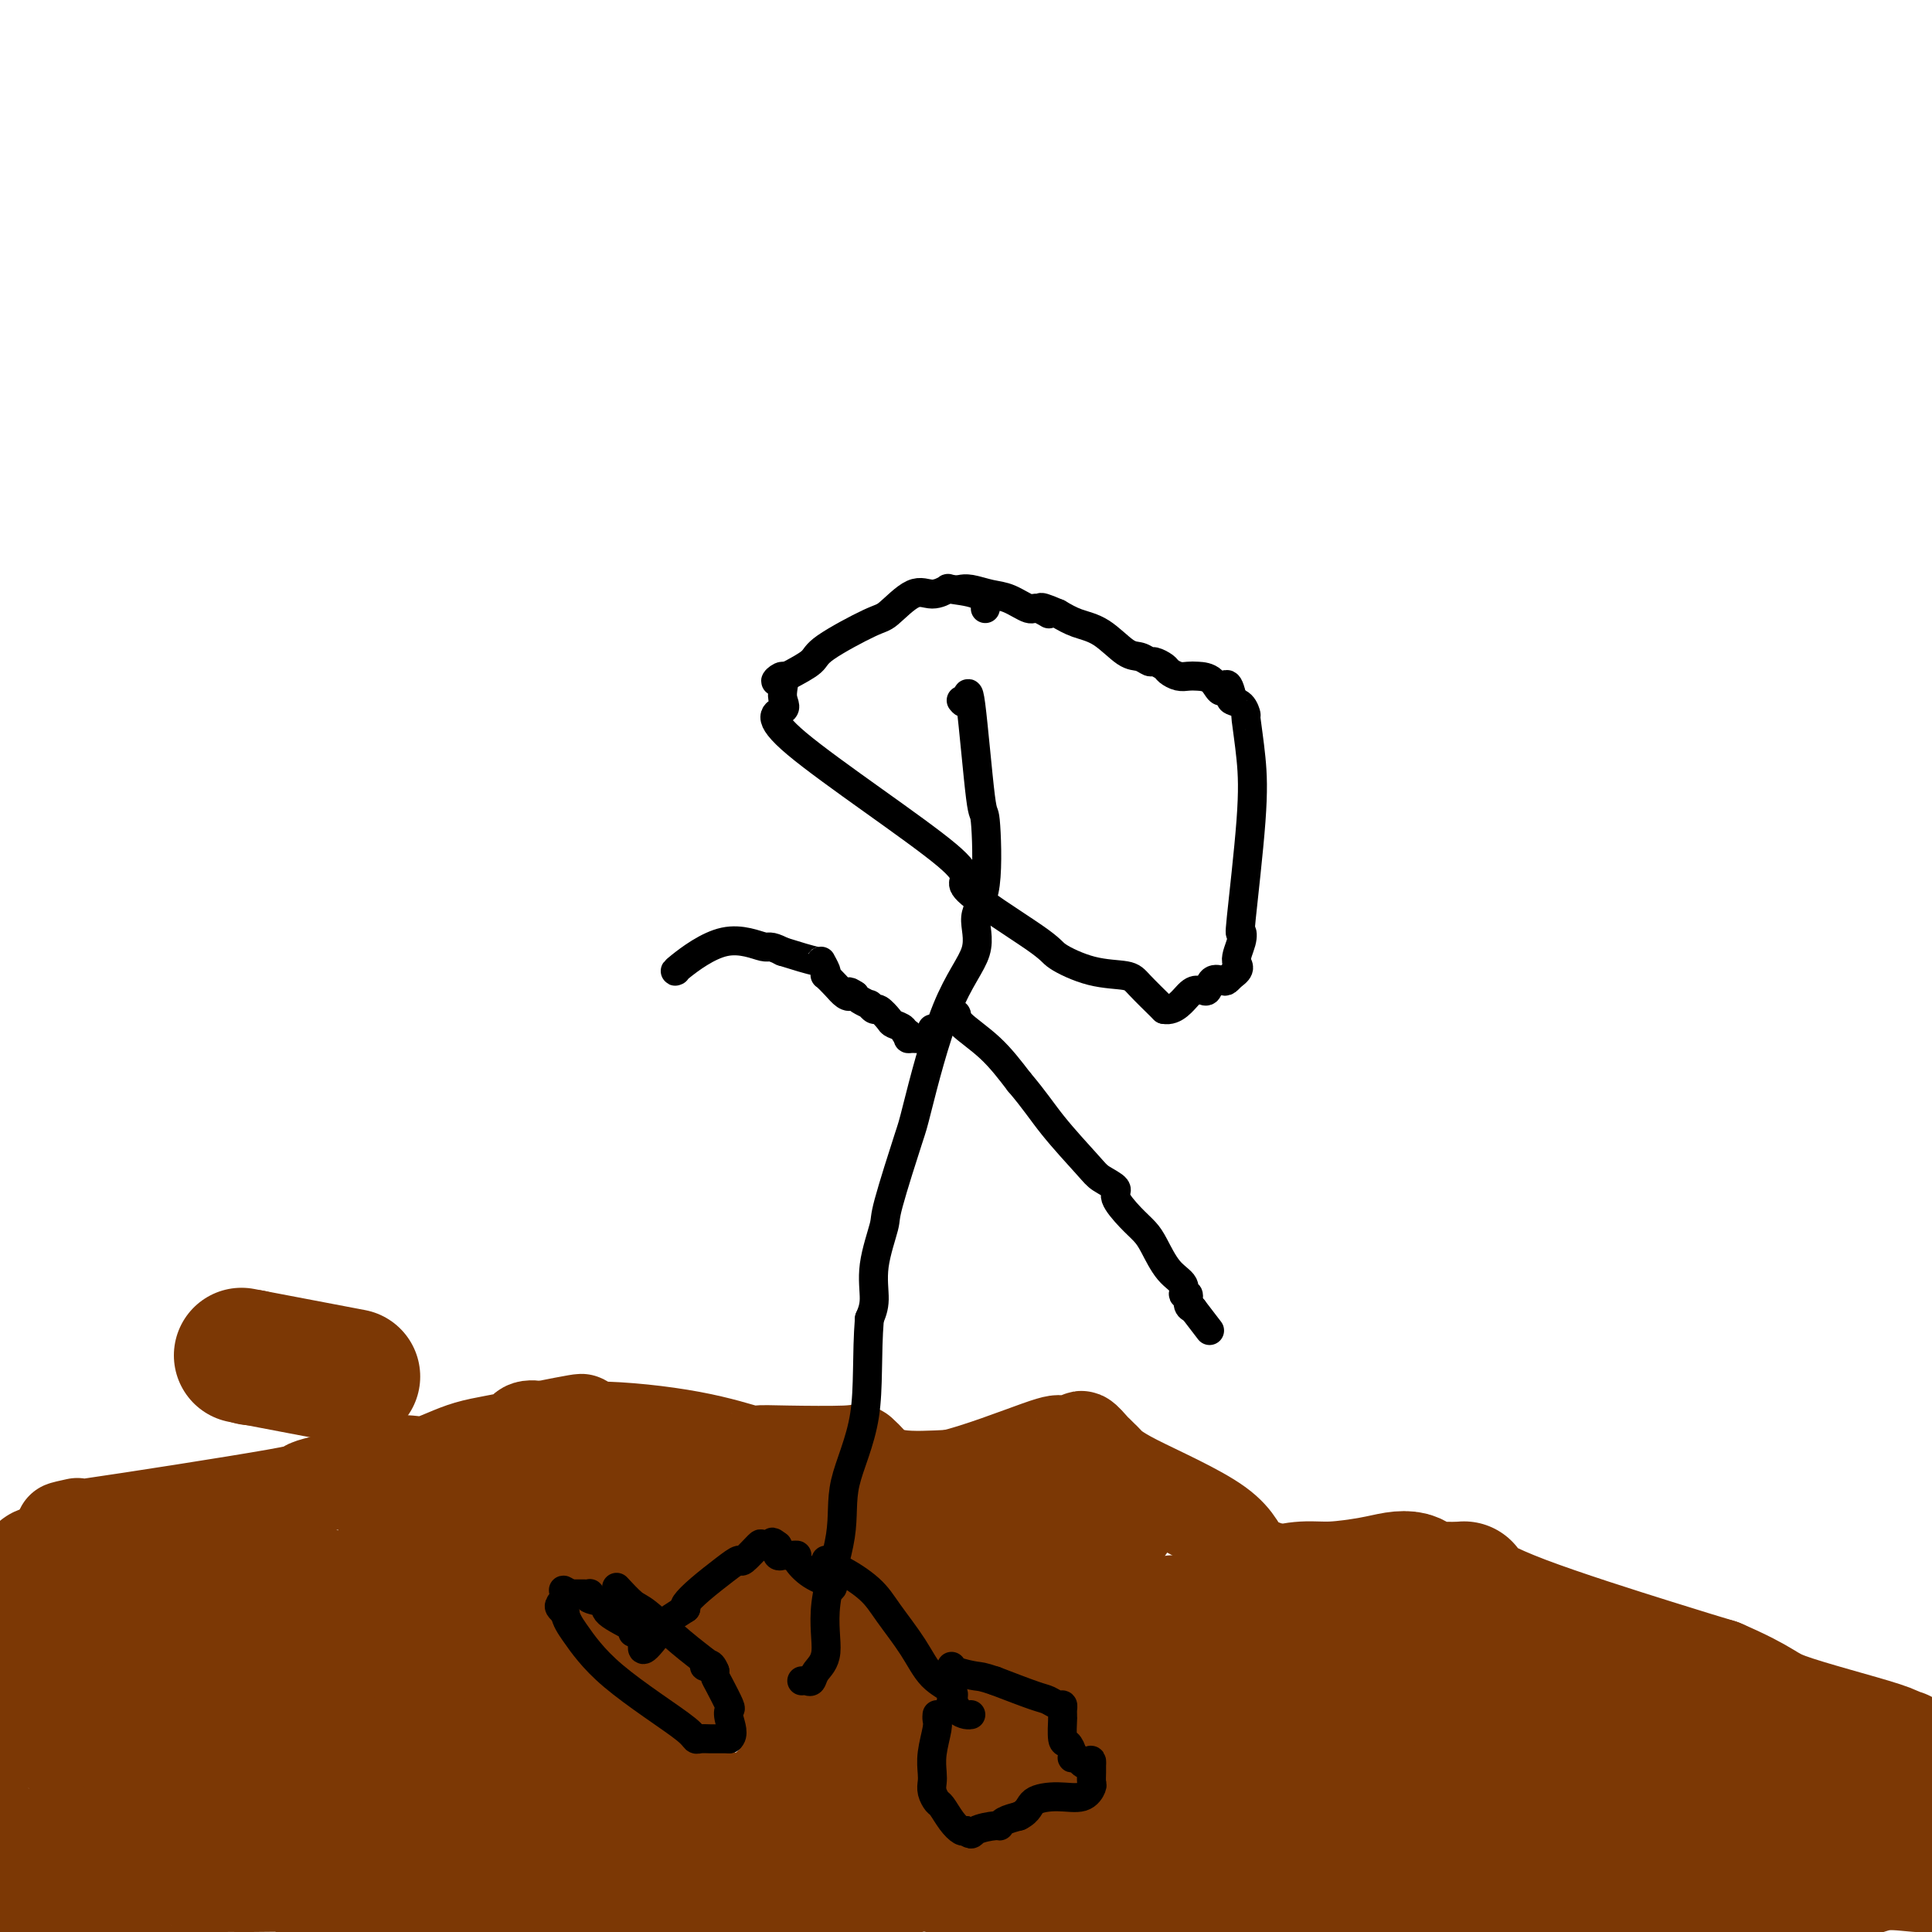 <svg viewBox='0 0 400 400' version='1.1' xmlns='http://www.w3.org/2000/svg' xmlns:xlink='http://www.w3.org/1999/xlink'><g fill='none' stroke='#7C3805' stroke-width='20' stroke-linecap='round' stroke-linejoin='round'><path d='M16,316c-2.891,0.636 -5.782,1.272 3,0c8.782,-1.272 29.236,-4.452 38,-6c8.764,-1.548 5.838,-1.463 7,-2c1.162,-0.537 6.412,-1.696 9,-2c2.588,-0.304 2.515,0.249 3,0c0.485,-0.249 1.527,-1.298 3,-2c1.473,-0.702 3.377,-1.057 5,-1c1.623,0.057 2.965,0.526 5,0c2.035,-0.526 4.762,-2.048 8,-3c3.238,-0.952 6.987,-1.333 9,-2c2.013,-0.667 2.289,-1.619 3,-2c0.711,-0.381 1.855,-0.190 3,0'/><path d='M112,296c15.320,-3.075 5.619,-0.761 3,0c-2.619,0.761 1.845,-0.031 8,0c6.155,0.031 14.000,0.884 20,2c6.000,1.116 10.156,2.493 12,3c1.844,0.507 1.377,0.143 2,0c0.623,-0.143 2.336,-0.065 6,0c3.664,0.065 9.279,0.116 12,0c2.721,-0.116 2.547,-0.398 3,0c0.453,0.398 1.534,1.478 2,2c0.466,0.522 0.318,0.487 1,1c0.682,0.513 2.195,1.575 5,2c2.805,0.425 6.903,0.212 11,0'/><path d='M197,306c5.522,-1.292 13.826,-4.521 18,-6c4.174,-1.479 4.217,-1.206 5,-1c0.783,0.206 2.304,0.346 3,0c0.696,-0.346 0.567,-1.177 1,-1c0.433,0.177 1.429,1.362 2,2c0.571,0.638 0.716,0.731 1,1c0.284,0.269 0.705,0.716 1,1c0.295,0.284 0.464,0.404 1,1c0.536,0.596 1.441,1.668 6,4c4.559,2.332 12.774,5.923 17,9c4.226,3.077 4.463,5.639 6,7c1.537,1.361 4.375,1.520 6,3c1.625,1.480 2.036,4.280 4,6c1.964,1.720 5.482,2.360 9,3'/><path d='M277,335c1.393,0.631 0.375,0.708 0,1c-0.375,0.292 -0.107,0.798 0,1c0.107,0.202 0.054,0.101 0,0'/></g>
<g fill='none' stroke='#7C3805' stroke-width='28' stroke-linecap='round' stroke-linejoin='round'><path d='M9,327c0.151,-1.178 0.302,-2.355 -1,0c-1.302,2.355 -4.056,8.244 -5,14c-0.944,5.756 -0.078,11.381 0,15c0.078,3.619 -0.631,5.232 -1,6c-0.369,0.768 -0.397,0.689 3,2c3.397,1.311 10.220,4.011 13,5c2.780,0.989 1.518,0.266 2,0c0.482,-0.266 2.709,-0.076 4,0c1.291,0.076 1.645,0.038 2,0'/><path d='M26,369c4.755,0.916 4.644,-0.294 5,-1c0.356,-0.706 1.180,-0.908 2,-1c0.820,-0.092 1.634,-0.074 5,0c3.366,0.074 9.282,0.206 11,0c1.718,-0.206 -0.762,-0.749 2,1c2.762,1.749 10.766,5.789 16,8c5.234,2.211 7.699,2.592 10,3c2.301,0.408 4.437,0.841 6,1c1.563,0.159 2.553,0.043 3,0c0.447,-0.043 0.351,-0.011 2,0c1.649,0.011 5.043,0.003 7,0c1.957,-0.003 2.479,-0.002 3,0'/><path d='M98,380c7.524,0.108 15.833,-0.124 22,0c6.167,0.124 10.191,0.602 12,1c1.809,0.398 1.404,0.714 1,1c-0.404,0.286 -0.808,0.540 0,1c0.808,0.460 2.826,1.125 4,2c1.174,0.875 1.502,1.961 3,3c1.498,1.039 4.164,2.031 6,3c1.836,0.969 2.840,1.915 4,3c1.160,1.085 2.474,2.310 3,3c0.526,0.690 0.263,0.845 0,1'/><path d='M153,398c3.299,2.866 1.045,1.531 0,1c-1.045,-0.531 -0.882,-0.259 0,0c0.882,0.259 2.482,0.507 4,0c1.518,-0.507 2.955,-1.767 8,-4c5.045,-2.233 13.699,-5.439 18,-7c4.301,-1.561 4.249,-1.476 5,-2c0.751,-0.524 2.304,-1.656 3,-2c0.696,-0.344 0.533,0.100 1,0c0.467,-0.100 1.562,-0.743 3,-1c1.438,-0.257 3.219,-0.129 5,0'/><path d='M200,383c8.020,-2.316 4.570,-0.607 4,0c-0.570,0.607 1.739,0.111 3,0c1.261,-0.111 1.473,0.165 2,0c0.527,-0.165 1.367,-0.769 2,-1c0.633,-0.231 1.057,-0.090 2,0c0.943,0.090 2.405,0.129 6,0c3.595,-0.129 9.323,-0.426 13,0c3.677,0.426 5.304,1.575 6,2c0.696,0.425 0.460,0.128 1,0c0.540,-0.128 1.856,-0.086 3,0c1.144,0.086 2.116,0.215 4,0c1.884,-0.215 4.681,-0.776 7,-1c2.319,-0.224 4.159,-0.112 6,0'/><path d='M259,383c9.029,-0.020 2.101,-0.069 3,0c0.899,0.069 9.624,0.256 13,0c3.376,-0.256 1.404,-0.955 2,-1c0.596,-0.045 3.759,0.565 7,0c3.241,-0.565 6.561,-2.305 8,-3c1.439,-0.695 0.999,-0.344 1,0c0.001,0.344 0.444,0.680 1,1c0.556,0.320 1.227,0.625 3,1c1.773,0.375 4.650,0.822 6,1c1.350,0.178 1.175,0.089 1,0'/><path d='M304,382c1.751,0.464 0.129,0.124 0,0c-0.129,-0.124 1.234,-0.033 2,0c0.766,0.033 0.933,0.010 1,0c0.067,-0.010 0.033,-0.005 0,0'/><path d='M307,382c0.253,-0.401 0.505,-0.802 1,-1c0.495,-0.198 1.232,-0.194 2,0c0.768,0.194 1.568,0.578 4,1c2.432,0.422 6.497,0.884 8,2c1.503,1.116 0.444,2.888 0,4c-0.444,1.112 -0.274,1.566 0,2c0.274,0.434 0.651,0.848 1,1c0.349,0.152 0.671,0.044 1,0c0.329,-0.044 0.664,-0.022 1,0'/><path d='M325,391c0.663,1.325 0.821,1.139 1,1c0.179,-0.139 0.379,-0.231 1,0c0.621,0.231 1.661,0.783 3,1c1.339,0.217 2.976,0.097 4,-1c1.024,-1.097 1.435,-3.171 3,-4c1.565,-0.829 4.282,-0.415 7,0'/><path d='M344,388c7.943,-0.365 20.799,1.222 29,1c8.201,-0.222 11.746,-2.252 15,-3c3.254,-0.748 6.215,-0.214 9,0c2.785,0.214 5.392,0.107 8,0'/><path d='M264,330c2.064,-0.445 4.129,-0.891 6,-1c1.871,-0.109 3.550,0.117 6,0c2.450,-0.117 5.671,-0.578 8,-1c2.329,-0.422 3.765,-0.807 5,-1c1.235,-0.193 2.269,-0.195 3,0c0.731,0.195 1.159,0.589 2,1c0.841,0.411 2.094,0.841 4,1c1.906,0.159 4.464,0.048 5,0c0.536,-0.048 -0.949,-0.034 0,1c0.949,1.034 4.332,3.086 12,6c7.668,2.914 19.619,6.690 27,9c7.381,2.310 10.190,3.155 13,4'/><path d='M355,349c10.047,4.347 9.165,5.214 14,7c4.835,1.786 15.388,4.490 20,6c4.612,1.510 3.285,1.825 3,2c-0.285,0.175 0.473,0.210 1,0c0.527,-0.210 0.822,-0.665 -1,0c-1.822,0.665 -5.760,2.448 -8,3c-2.240,0.552 -2.783,-0.128 -4,0c-1.217,0.128 -3.109,1.064 -5,2'/><path d='M375,369c-3.034,1.182 -2.120,1.637 -3,2c-0.880,0.363 -3.556,0.633 -5,1c-1.444,0.367 -1.658,0.829 -2,1c-0.342,0.171 -0.812,0.049 -1,0c-0.188,-0.049 -0.094,-0.024 0,0'/><path d='M338,376c-0.847,0.050 -1.694,0.100 -3,0c-1.306,-0.100 -3.071,-0.352 -8,-2c-4.929,-1.648 -13.022,-4.694 -16,-6c-2.978,-1.306 -0.841,-0.871 -4,-3c-3.159,-2.129 -11.616,-6.820 -16,-9c-4.384,-2.180 -4.697,-1.849 -5,-2c-0.303,-0.151 -0.597,-0.783 0,-1c0.597,-0.217 2.084,-0.020 5,0c2.916,0.020 7.262,-0.137 9,0c1.738,0.137 0.869,0.569 0,1'/><path d='M300,354c2.888,1.247 3.109,4.365 4,6c0.891,1.635 2.454,1.787 4,2c1.546,0.213 3.076,0.486 5,0c1.924,-0.486 4.243,-1.729 8,-3c3.757,-1.271 8.953,-2.568 11,-3c2.047,-0.432 0.946,0.000 0,0c-0.946,-0.000 -1.738,-0.433 -3,0c-1.262,0.433 -2.994,1.732 -18,-2c-15.006,-3.732 -43.288,-12.495 -57,-16c-13.712,-3.505 -12.856,-1.753 -12,0'/><path d='M242,338c-14.162,-2.946 -4.566,-1.312 -4,0c0.566,1.312 -7.899,2.300 -18,4c-10.101,1.700 -21.840,4.110 -27,5c-5.160,0.890 -3.743,0.261 -3,0c0.743,-0.261 0.812,-0.153 1,1c0.188,1.153 0.494,3.350 7,4c6.506,0.650 19.213,-0.248 25,-1c5.787,-0.752 4.653,-1.358 -7,-4c-11.653,-2.642 -33.827,-7.321 -56,-12'/><path d='M160,335c-17.363,-4.729 -29.270,-8.552 -34,-10c-4.730,-1.448 -2.284,-0.521 0,1c2.284,1.521 4.405,3.636 8,4c3.595,0.364 8.665,-1.024 0,-1c-8.665,0.024 -31.065,1.460 -40,2c-8.935,0.540 -4.406,0.184 -3,0c1.406,-0.184 -0.313,-0.195 -1,0c-0.687,0.195 -0.344,0.598 0,1'/><path d='M90,332c-5.979,0.417 1.072,0.461 5,1c3.928,0.539 4.731,1.573 4,2c-0.731,0.427 -2.997,0.247 1,1c3.997,0.753 14.258,2.439 0,0c-14.258,-2.439 -53.033,-9.002 -72,-11c-18.967,-1.998 -18.125,0.569 -18,2c0.125,1.431 -0.468,1.725 -1,2c-0.532,0.275 -1.005,0.532 0,1c1.005,0.468 3.486,1.146 8,1c4.514,-0.146 11.062,-1.116 14,-2c2.938,-0.884 2.268,-1.681 2,-2c-0.268,-0.319 -0.134,-0.159 0,0'/><path d='M33,327c1.360,2.114 -7.239,8.901 -12,13c-4.761,4.099 -5.684,5.512 -6,7c-0.316,1.488 -0.024,3.050 0,4c0.024,0.950 -0.219,1.287 0,1c0.219,-0.287 0.898,-1.198 4,1c3.102,2.198 8.625,7.507 17,14c8.375,6.493 19.601,14.171 23,16c3.399,1.829 -1.029,-2.192 1,0c2.029,2.192 10.514,10.596 19,19'/><path d='M111,389c0.622,0.051 1.244,0.103 1,0c-0.244,-0.103 -1.355,-0.360 -2,0c-0.645,0.360 -0.823,1.336 -2,2c-1.177,0.664 -3.353,1.014 -4,1c-0.647,-0.014 0.236,-0.394 -1,0c-1.236,0.394 -4.591,1.562 -6,2c-1.409,0.438 -0.873,0.147 -1,0c-0.127,-0.147 -0.918,-0.150 -1,0c-0.082,0.150 0.545,0.453 0,0c-0.545,-0.453 -2.262,-1.660 -4,-2c-1.738,-0.340 -3.497,0.189 -5,0c-1.503,-0.189 -2.752,-1.094 -4,-2'/><path d='M82,390c-4.088,-0.858 -6.806,-1.004 -8,-1c-1.194,0.004 -0.862,0.159 -1,0c-0.138,-0.159 -0.745,-0.632 -1,-1c-0.255,-0.368 -0.158,-0.633 -1,-1c-0.842,-0.367 -2.624,-0.837 -6,-1c-3.376,-0.163 -8.347,-0.019 -13,0c-4.653,0.019 -8.990,-0.088 -10,0c-1.010,0.088 1.305,0.370 0,1c-1.305,0.630 -6.230,1.609 -16,2c-9.770,0.391 -24.385,0.196 -39,0'/><path d='M30,356c1.044,-1.044 2.089,-2.089 3,-3c0.911,-0.911 1.689,-1.689 2,-2c0.311,-0.311 0.156,-0.156 0,0'/><path d='M37,350c-0.020,0.418 -0.039,0.836 0,1c0.039,0.164 0.137,0.073 0,0c-0.137,-0.073 -0.511,-0.128 0,1c0.511,1.128 1.905,3.440 3,4c1.095,0.560 1.892,-0.632 2,0c0.108,0.632 -0.473,3.087 0,4c0.473,0.913 2.001,0.285 2,0c-0.001,-0.285 -1.530,-0.228 2,0c3.530,0.228 12.120,0.625 22,0c9.880,-0.625 21.051,-2.272 29,-4c7.949,-1.728 12.677,-3.535 24,-5c11.323,-1.465 29.241,-2.587 36,-3c6.759,-0.413 2.360,-0.118 2,0c-0.360,0.118 3.320,0.059 7,0'/><path d='M166,348c15.166,-2.187 4.081,-1.655 2,0c-2.081,1.655 4.842,4.432 8,6c3.158,1.568 2.551,1.926 6,5c3.449,3.074 10.955,8.865 14,11c3.045,2.135 1.631,0.613 1,0c-0.631,-0.613 -0.478,-0.319 0,0c0.478,0.319 1.279,0.663 6,0c4.721,-0.663 13.360,-2.331 22,-4'/><path d='M225,366c13.190,-4.393 31.667,-13.375 44,-18c12.333,-4.625 18.524,-4.893 21,-5c2.476,-0.107 1.238,-0.054 0,0'/><path d='M290,343c0.467,-0.457 0.934,-0.914 1,0c0.066,0.914 -0.268,3.197 -1,4c-0.732,0.803 -1.861,0.124 -2,0c-0.139,-0.124 0.711,0.305 -2,2c-2.711,1.695 -8.983,4.654 -17,8c-8.017,3.346 -17.779,7.079 -22,9c-4.221,1.921 -2.900,2.031 -3,2c-0.100,-0.031 -1.621,-0.205 -2,0c-0.379,0.205 0.383,0.787 -1,1c-1.383,0.213 -4.911,0.057 -7,0c-2.089,-0.057 -2.740,-0.016 -3,0c-0.260,0.016 -0.130,0.008 0,0'/><path d='M104,364c-0.328,-0.009 -0.656,-0.019 -1,0c-0.344,0.019 -0.706,0.066 1,0c1.706,-0.066 5.478,-0.244 13,2c7.522,2.244 18.794,6.912 34,11c15.206,4.088 34.344,7.597 42,9c7.656,1.403 3.828,0.702 0,0'/><path d='M239,399c0.000,0.000 109.000,26.000 109,26'/><path d='M153,338c-0.152,1.209 -0.304,2.417 0,3c0.304,0.583 1.065,0.540 1,1c-0.065,0.460 -0.957,1.424 2,1c2.957,-0.424 9.762,-2.237 19,-5c9.238,-2.763 20.910,-6.475 31,-11c10.090,-4.525 18.597,-9.864 22,-12c3.403,-2.136 1.701,-1.068 0,0'/><path d='M73,285c-8.750,-1.667 -17.500,-3.333 -21,-4c-3.500,-0.667 -1.750,-0.333 0,0'/><path d='M52,281c0.000,0.000 0.100,0.100 0.1,0.1'/><path d='M156,321c-0.022,-0.053 -0.044,-0.105 1,0c1.044,0.105 3.156,0.368 4,1c0.844,0.632 0.422,1.633 1,2c0.578,0.367 2.156,0.099 3,0c0.844,-0.099 0.956,-0.028 1,0c0.044,0.028 0.022,0.014 0,0'/><path d='M196,312c1.250,-0.417 2.500,-0.833 3,-1c0.500,-0.167 0.250,-0.083 0,0'/><path d='M181,321c0.000,0.000 0.100,0.100 0.1,0.1'/><path d='M140,325c0.000,0.000 0.100,0.100 0.1,0.1'/><path d='M162,373c0.000,0.000 0.100,0.100 0.1,0.1'/><path d='M219,389c0.000,0.000 0.100,0.100 0.1,0.1'/><path d='M124,395c0.000,0.000 0.100,0.100 0.1,0.1'/><path d='M51,346c0.000,0.000 0.100,0.100 0.1,0.1'/><path d='M82,346c0.000,0.000 0.100,0.100 0.1,0.1'/><path d='M68,341c0.000,0.000 0.100,0.100 0.1,0.1'/><path d='M84,317c0.000,0.000 0.100,0.100 0.1,0.1'/><path d='M109,314c0.000,0.000 0.100,0.100 0.1,0.1'/><path d='M123,314c0.000,0.000 0.100,0.100 0.1,0.1'/><path d='M130,312c0.000,0.000 0.100,0.100 0.1,0.1'/><path d='M151,311c0.000,0.000 0.100,0.100 0.1,0.1'/><path d='M295,398c0.000,0.000 0.100,0.100 0.1,0.1'/><path d='M349,365c0.000,0.000 0.100,0.100 0.1,0.1'/><path d='M310,397c0.000,0.000 0.100,0.100 0.1,0.1'/><path d='M280,367c0.000,0.000 0.100,0.100 0.1,0.1'/><path d='M214,395c0.000,0.000 0.100,0.100 0.1,0.1'/></g>
<g fill='none' stroke='#000000' stroke-width='6' stroke-linecap='round' stroke-linejoin='round'><path d='M199,145c0.363,0.448 0.727,0.895 1,0c0.273,-0.895 0.457,-3.134 1,1c0.543,4.134 1.446,14.640 2,19c0.554,4.360 0.758,2.574 1,5c0.242,2.426 0.520,9.064 0,13c-0.520,3.936 -1.838,5.169 -2,7c-0.162,1.831 0.832,4.259 0,7c-0.832,2.741 -3.489,5.793 -6,12c-2.511,6.207 -4.877,15.568 -6,20c-1.123,4.432 -1.004,3.935 -2,7c-0.996,3.065 -3.107,9.691 -4,13c-0.893,3.309 -0.569,3.299 -1,5c-0.431,1.701 -1.616,5.112 -2,8c-0.384,2.888 0.033,5.254 0,7c-0.033,1.746 -0.517,2.873 -1,4'/><path d='M180,273c-0.605,7.522 -0.118,14.325 -1,20c-0.882,5.675 -3.133,10.220 -4,14c-0.867,3.780 -0.351,6.796 -1,11c-0.649,4.204 -2.464,9.596 -3,14c-0.536,4.404 0.206,7.821 0,10c-0.206,2.179 -1.362,3.120 -2,4c-0.638,0.880 -0.759,1.700 -1,2c-0.241,0.300 -0.603,0.081 -1,0c-0.397,-0.081 -0.828,-0.023 -1,0c-0.172,0.023 -0.086,0.012 0,0'/><path d='M204,126c0.078,-0.224 0.156,-0.447 0,-1c-0.156,-0.553 -0.546,-1.434 -2,-2c-1.454,-0.566 -3.972,-0.817 -5,-1c-1.028,-0.183 -0.565,-0.298 -1,0c-0.435,0.298 -1.766,1.011 -3,1c-1.234,-0.011 -2.369,-0.744 -4,0c-1.631,0.744 -3.757,2.964 -5,4c-1.243,1.036 -1.601,0.886 -4,2c-2.399,1.114 -6.838,3.492 -9,5c-2.162,1.508 -2.046,2.145 -3,3c-0.954,0.855 -2.977,1.927 -5,3'/><path d='M163,140c-4.226,2.431 -1.790,0.008 -1,0c0.790,-0.008 -0.065,2.399 0,4c0.065,1.601 1.051,2.397 0,3c-1.051,0.603 -4.140,1.014 3,7c7.140,5.986 24.507,17.548 31,23c6.493,5.452 2.110,4.794 4,7c1.890,2.206 10.051,7.274 14,10c3.949,2.726 3.685,3.109 5,4c1.315,0.891 4.208,2.290 7,3c2.792,0.710 5.482,0.730 7,1c1.518,0.270 1.862,0.792 3,2c1.138,1.208 3.069,3.104 5,5'/><path d='M241,209c2.261,0.462 3.914,-1.884 5,-3c1.086,-1.116 1.604,-1.003 2,-1c0.396,0.003 0.669,-0.103 1,0c0.331,0.103 0.719,0.416 1,0c0.281,-0.416 0.453,-1.562 1,-2c0.547,-0.438 1.467,-0.170 2,0c0.533,0.170 0.679,0.241 1,0c0.321,-0.241 0.817,-0.796 1,-1c0.183,-0.204 0.052,-0.058 0,0c-0.052,0.058 -0.026,0.029 0,0'/><path d='M255,202c2.334,-1.559 1.169,-1.957 1,-3c-0.169,-1.043 0.660,-2.733 1,-4c0.340,-1.267 0.192,-2.113 0,-2c-0.192,0.113 -0.429,1.185 0,-3c0.429,-4.185 1.525,-13.625 2,-20c0.475,-6.375 0.330,-9.683 0,-13c-0.330,-3.317 -0.845,-6.643 -1,-8c-0.155,-1.357 0.051,-0.745 0,-1c-0.051,-0.255 -0.360,-1.376 -1,-2c-0.640,-0.624 -1.611,-0.750 -2,-1c-0.389,-0.250 -0.194,-0.625 0,-1'/><path d='M255,144c-0.992,-4.143 -1.473,-1.502 -2,-1c-0.527,0.502 -1.101,-1.137 -2,-2c-0.899,-0.863 -2.124,-0.952 -3,-1c-0.876,-0.048 -1.405,-0.055 -2,0c-0.595,0.055 -1.258,0.174 -2,0c-0.742,-0.174 -1.563,-0.639 -2,-1c-0.437,-0.361 -0.489,-0.619 -1,-1c-0.511,-0.381 -1.483,-0.886 -2,-1c-0.517,-0.114 -0.581,0.163 -1,0c-0.419,-0.163 -1.192,-0.768 -2,-1c-0.808,-0.232 -1.649,-0.093 -3,-1c-1.351,-0.907 -3.210,-2.860 -5,-4c-1.790,-1.140 -3.511,-1.469 -5,-2c-1.489,-0.531 -2.744,-1.266 -4,-2'/><path d='M219,127c-5.920,-2.561 -2.718,-0.465 -2,0c0.718,0.465 -1.046,-0.702 -2,-1c-0.954,-0.298 -1.096,0.274 -2,0c-0.904,-0.274 -2.568,-1.394 -4,-2c-1.432,-0.606 -2.631,-0.699 -4,-1c-1.369,-0.301 -2.907,-0.812 -4,-1c-1.093,-0.188 -1.741,-0.054 -2,0c-0.259,0.054 -0.130,0.027 0,0'/><path d='M193,213c0.030,0.308 0.061,0.616 0,1c-0.061,0.384 -0.212,0.845 -1,1c-0.788,0.155 -2.212,0.003 -3,0c-0.788,-0.003 -0.939,0.142 -1,0c-0.061,-0.142 -0.030,-0.571 0,-1'/><path d='M188,214c-0.887,-0.018 -0.604,-0.564 -1,-1c-0.396,-0.436 -1.469,-0.762 -2,-1c-0.531,-0.238 -0.519,-0.389 -1,-1c-0.481,-0.611 -1.456,-1.683 -2,-2c-0.544,-0.317 -0.657,0.122 -1,0c-0.343,-0.122 -0.917,-0.806 -1,-1c-0.083,-0.194 0.324,0.102 0,0c-0.324,-0.102 -1.378,-0.600 -2,-1c-0.622,-0.400 -0.811,-0.700 -1,-1'/><path d='M177,206c-1.891,-1.261 -1.120,-0.414 -1,0c0.120,0.414 -0.412,0.397 -1,0c-0.588,-0.397 -1.234,-1.172 -2,-2c-0.766,-0.828 -1.654,-1.709 -2,-2c-0.346,-0.291 -0.151,0.008 0,0c0.151,-0.008 0.257,-0.322 0,-1c-0.257,-0.678 -0.877,-1.721 -1,-2c-0.123,-0.279 0.251,0.206 -1,0c-1.251,-0.206 -4.125,-1.103 -7,-2'/><path d='M162,197c-2.883,-1.481 -2.590,-0.684 -4,-1c-1.410,-0.316 -4.522,-1.744 -8,-1c-3.478,0.744 -7.321,3.662 -9,5c-1.679,1.338 -1.194,1.097 -1,1c0.194,-0.097 0.097,-0.048 0,0'/><path d='M198,210c-0.544,0.032 -1.088,0.064 -1,0c0.088,-0.064 0.807,-0.223 1,0c0.193,0.223 -0.140,0.829 1,2c1.140,1.171 3.754,2.906 6,5c2.246,2.094 4.123,4.547 6,7'/><path d='M211,224c3.207,3.760 4.724,6.160 7,9c2.276,2.840 5.312,6.118 7,8c1.688,1.882 2.028,2.366 3,3c0.972,0.634 2.577,1.417 3,2c0.423,0.583 -0.338,0.968 0,2c0.338,1.032 1.773,2.713 3,4c1.227,1.287 2.247,2.181 3,3c0.753,0.819 1.239,1.563 2,3c0.761,1.437 1.797,3.569 3,5c1.203,1.431 2.574,2.163 3,3c0.426,0.837 -0.092,1.781 0,2c0.092,0.219 0.794,-0.287 1,0c0.206,0.287 -0.084,1.368 0,2c0.084,0.632 0.542,0.816 1,1'/><path d='M247,271c6.000,7.833 3.000,3.917 0,0'/><path d='M172,329c0.361,-0.279 0.722,-0.558 0,-1c-0.722,-0.442 -2.527,-1.046 -4,-2c-1.473,-0.954 -2.614,-2.256 -3,-3c-0.386,-0.744 -0.016,-0.930 0,-1c0.016,-0.070 -0.322,-0.024 -1,0c-0.678,0.024 -1.697,0.027 -2,0c-0.303,-0.027 0.111,-0.084 0,0c-0.111,0.084 -0.746,0.310 -1,0c-0.254,-0.310 -0.127,-1.155 0,-2'/><path d='M161,320c-1.811,-1.406 -0.837,-0.420 -1,0c-0.163,0.420 -1.462,0.274 -2,0c-0.538,-0.274 -0.314,-0.678 -1,0c-0.686,0.678 -2.282,2.437 -3,3c-0.718,0.563 -0.557,-0.070 -1,0c-0.443,0.070 -1.490,0.844 -3,2c-1.510,1.156 -3.483,2.696 -5,4c-1.517,1.304 -2.576,2.373 -3,3c-0.424,0.627 -0.212,0.814 0,1'/><path d='M142,333c-3.619,2.388 -3.166,1.856 -4,3c-0.834,1.144 -2.955,3.962 -4,5c-1.045,1.038 -1.013,0.297 -1,0c0.013,-0.297 0.006,-0.148 0,0'/><path d='M171,323c-0.181,0.402 -0.362,0.805 0,1c0.362,0.195 1.267,0.184 3,1c1.733,0.816 4.293,2.459 6,4c1.707,1.541 2.560,2.979 4,5c1.440,2.021 3.469,4.624 5,7c1.531,2.376 2.566,4.524 4,6c1.434,1.476 3.267,2.279 4,3c0.733,0.721 0.367,1.361 0,2'/><path d='M197,352c2.597,3.740 0.591,1.591 0,1c-0.591,-0.591 0.233,0.378 1,1c0.767,0.622 1.476,0.898 2,1c0.524,0.102 0.864,0.029 1,0c0.136,-0.029 0.068,-0.015 0,0'/><path d='M194,355c-0.030,0.319 -0.060,0.638 0,1c0.060,0.362 0.211,0.768 0,2c-0.211,1.232 -0.786,3.290 -1,5c-0.214,1.710 -0.069,3.072 0,4c0.069,0.928 0.063,1.421 0,2c-0.063,0.579 -0.182,1.245 0,2c0.182,0.755 0.665,1.600 1,2c0.335,0.400 0.523,0.355 1,1c0.477,0.645 1.244,1.981 2,3c0.756,1.019 1.502,1.720 2,2c0.498,0.280 0.749,0.140 1,0'/><path d='M200,379c1.308,1.302 1.077,0.556 2,0c0.923,-0.556 3.000,-0.922 4,-1c1.000,-0.078 0.923,0.133 1,0c0.077,-0.133 0.308,-0.609 1,-1c0.692,-0.391 1.846,-0.695 3,-1'/><path d='M211,376c2.150,-1.075 2.026,-2.262 3,-3c0.974,-0.738 3.046,-1.028 5,-1c1.954,0.028 3.792,0.372 5,0c1.208,-0.372 1.788,-1.462 2,-2c0.212,-0.538 0.057,-0.526 0,-1c-0.057,-0.474 -0.015,-1.435 0,-2c0.015,-0.565 0.004,-0.733 0,-1c-0.004,-0.267 -0.002,-0.634 0,-1'/><path d='M226,365c0.132,-1.100 -0.538,-0.349 -1,0c-0.462,0.349 -0.715,0.296 -1,0c-0.285,-0.296 -0.602,-0.835 -1,-1c-0.398,-0.165 -0.877,0.046 -1,0c-0.123,-0.046 0.111,-0.347 0,-1c-0.111,-0.653 -0.566,-1.656 -1,-2c-0.434,-0.344 -0.849,-0.028 -1,-1c-0.151,-0.972 -0.040,-3.231 0,-4c0.040,-0.769 0.009,-0.047 0,0c-0.009,0.047 0.006,-0.579 0,-1c-0.006,-0.421 -0.031,-0.636 0,-1c0.031,-0.364 0.119,-0.877 0,-1c-0.119,-0.123 -0.444,0.142 -1,0c-0.556,-0.142 -1.342,-0.692 -2,-1c-0.658,-0.308 -1.188,-0.374 -3,-1c-1.812,-0.626 -4.906,-1.813 -8,-3'/><path d='M206,348c-2.845,-0.955 -2.959,-0.844 -4,-1c-1.041,-0.156 -3.011,-0.581 -4,-1c-0.989,-0.419 -0.997,-0.834 -1,-1c-0.003,-0.166 -0.002,-0.083 0,0'/><path d='M131,338c0.560,-0.138 1.120,-0.275 0,-1c-1.120,-0.725 -3.921,-2.037 -5,-3c-1.079,-0.963 -0.436,-1.579 -1,-2c-0.564,-0.421 -2.336,-0.649 -3,-1c-0.664,-0.351 -0.219,-0.826 0,-1c0.219,-0.174 0.213,-0.047 0,0c-0.213,0.047 -0.635,0.012 -1,0c-0.365,-0.012 -0.675,-0.003 -1,0c-0.325,0.003 -0.664,0.001 -1,0c-0.336,-0.001 -0.668,-0.000 -1,0'/><path d='M118,330c-2.180,-1.346 -1.131,-0.711 -1,0c0.131,0.711 -0.657,1.499 -1,2c-0.343,0.501 -0.241,0.715 0,1c0.241,0.285 0.620,0.643 1,1'/><path d='M117,334c0.170,1.342 1.096,2.698 2,4c0.904,1.302 1.787,2.549 3,4c1.213,1.451 2.758,3.107 5,5c2.242,1.893 5.182,4.024 8,6c2.818,1.976 5.515,3.797 7,5c1.485,1.203 1.760,1.786 2,2c0.240,0.214 0.446,0.057 1,0c0.554,-0.057 1.458,-0.015 2,0c0.542,0.015 0.723,0.004 1,0c0.277,-0.004 0.652,-0.001 1,0c0.348,0.001 0.671,0.000 1,0c0.329,-0.000 0.665,-0.000 1,0'/><path d='M151,360c1.090,-0.786 0.317,-2.749 0,-4c-0.317,-1.251 -0.176,-1.788 0,-2c0.176,-0.212 0.387,-0.098 0,-1c-0.387,-0.902 -1.374,-2.820 -2,-4c-0.626,-1.180 -0.893,-1.623 -1,-2c-0.107,-0.377 -0.053,-0.689 0,-1'/><path d='M148,346c-0.911,-2.356 -1.689,-1.244 -2,-1c-0.311,0.244 -0.156,-0.378 0,-1'/><path d='M146,344c-1.053,-0.871 -2.685,-2.048 -5,-4c-2.315,-1.952 -5.311,-4.678 -7,-6c-1.689,-1.322 -2.070,-1.241 -3,-2c-0.930,-0.759 -2.409,-2.360 -3,-3c-0.591,-0.640 -0.296,-0.320 0,0'/></g>
</svg>